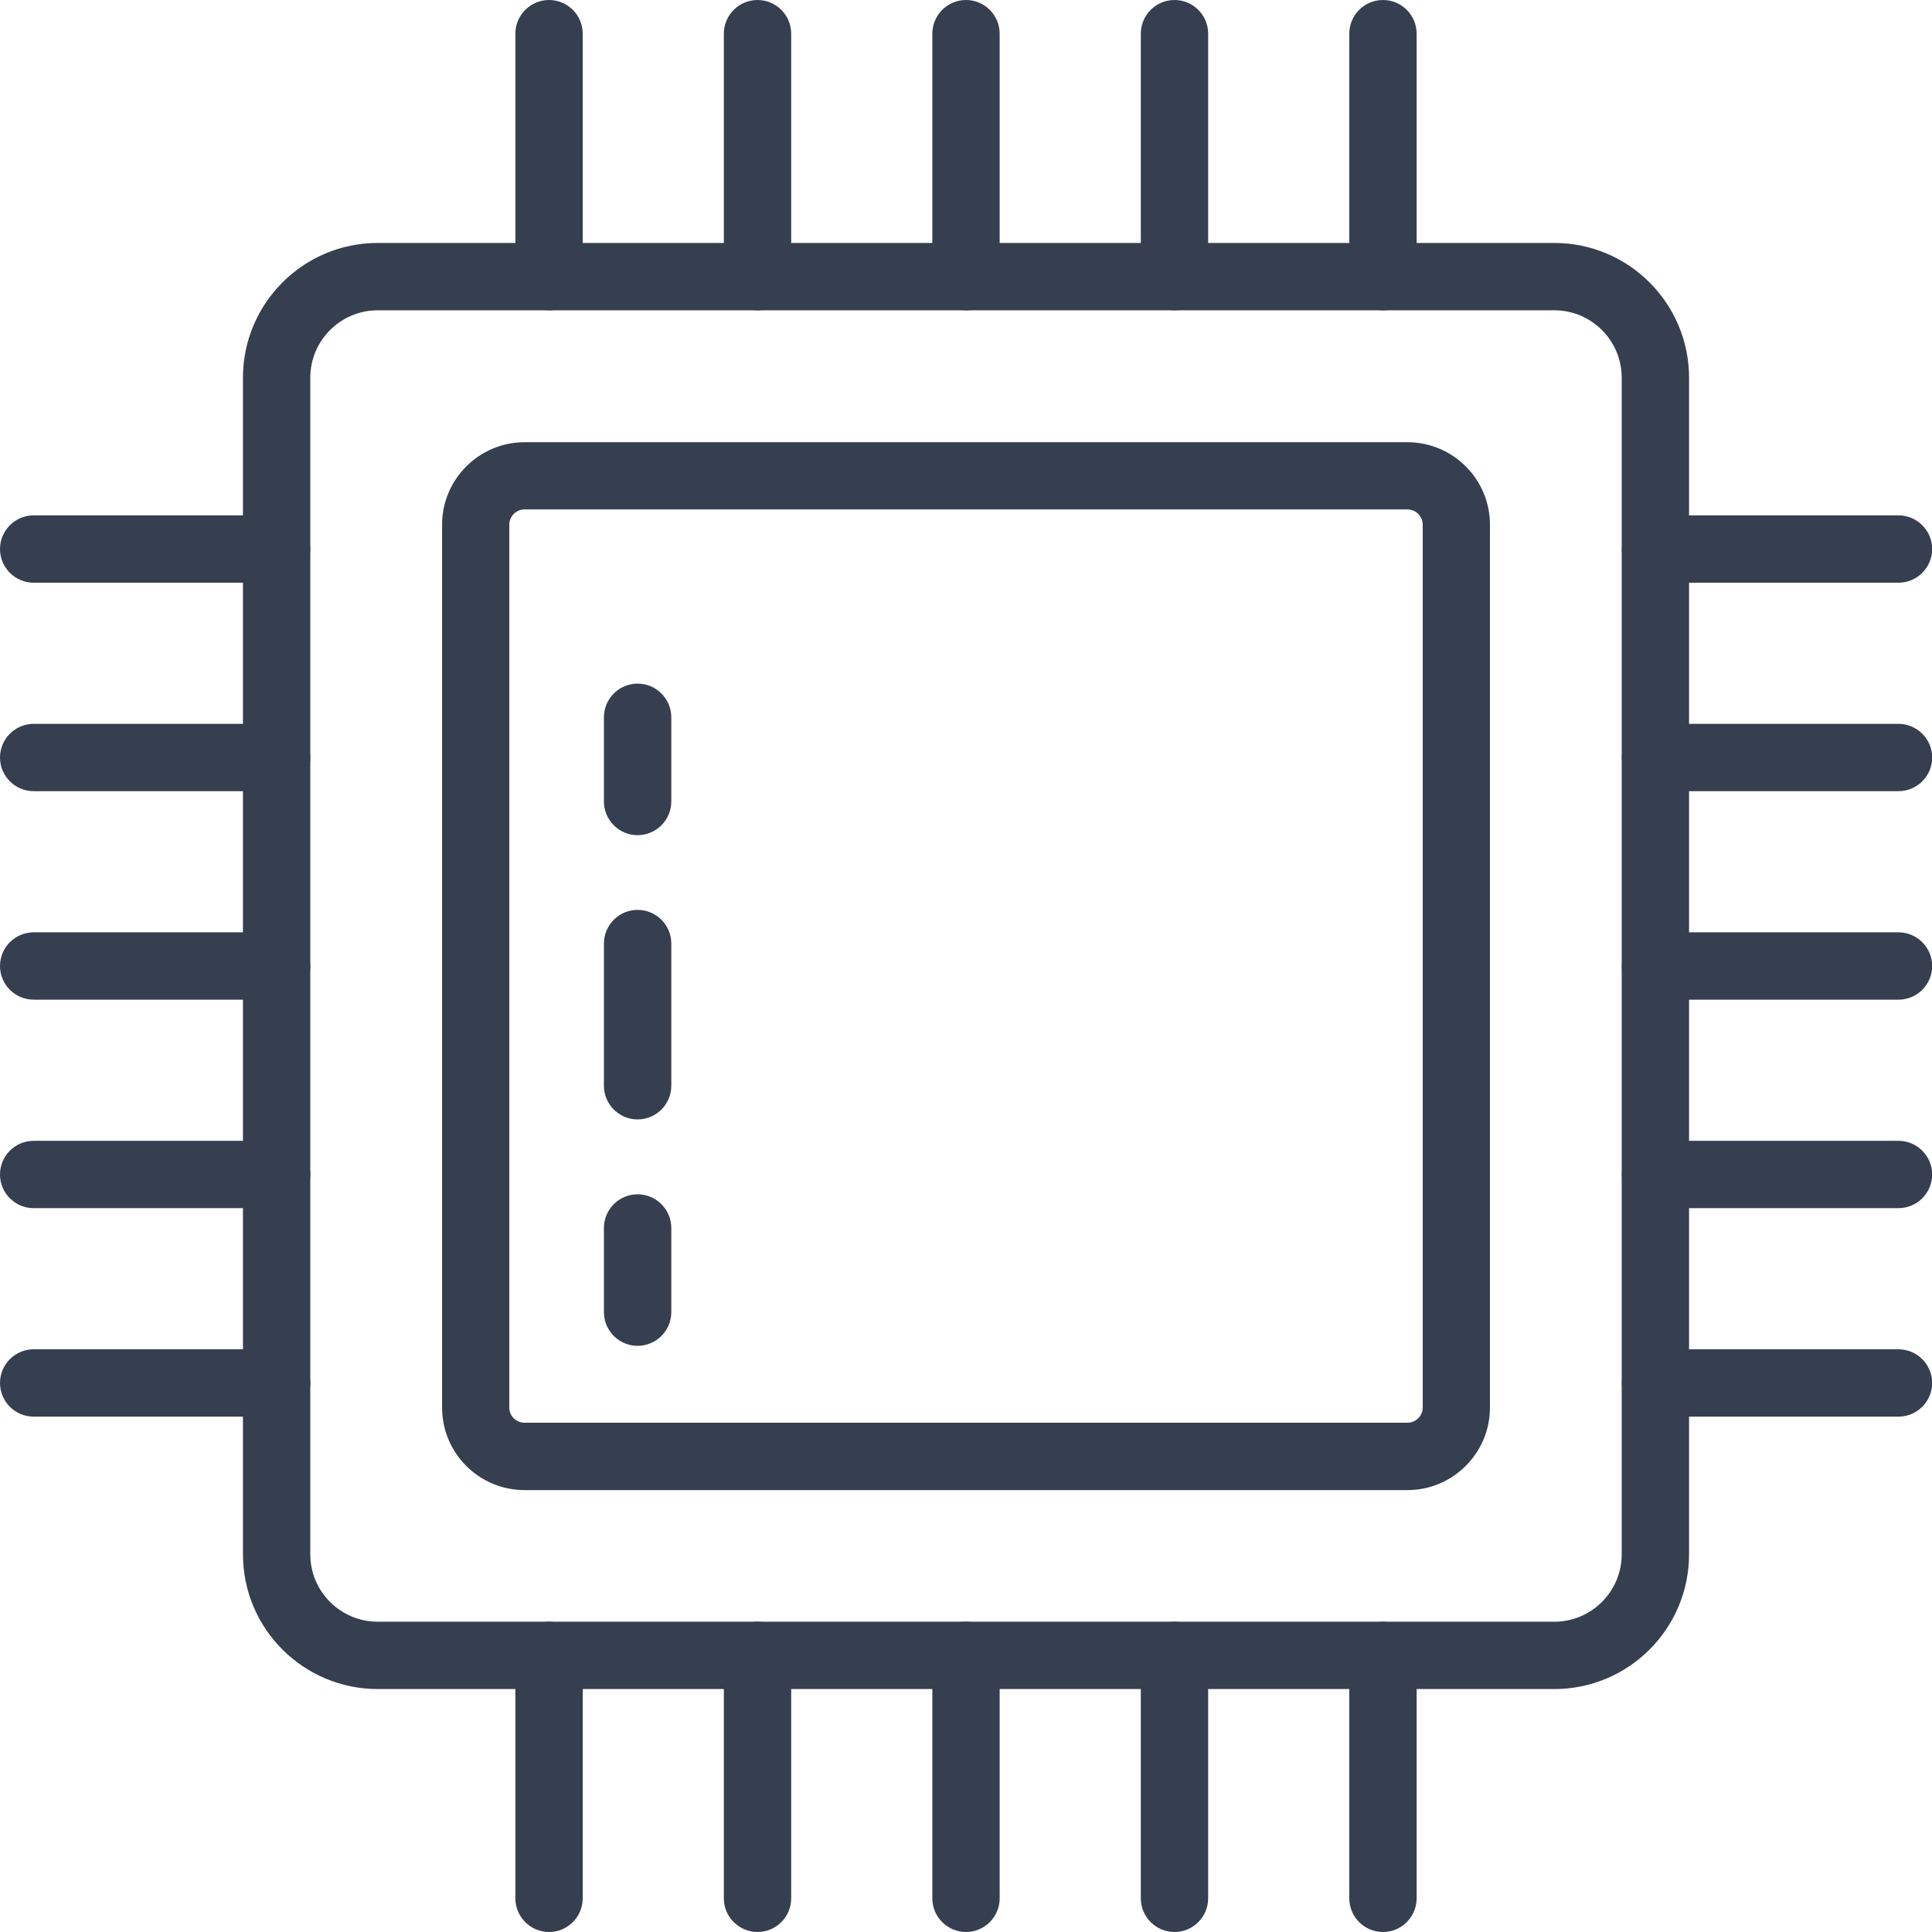 <svg width="56" height="56" viewBox="0 0 56 56" fill="none" xmlns="http://www.w3.org/2000/svg">
<path d="M45.053 48.958H10.947C8.796 48.958 7.042 47.209 7.042 45.053V10.947C7.042 8.795 8.791 7.042 10.947 7.042H45.053C47.205 7.042 48.958 8.791 48.958 10.947V45.053C48.958 47.205 47.209 48.958 45.053 48.958ZM10.947 8.994C9.871 8.994 8.994 9.871 8.994 10.947V45.053C8.994 46.129 9.871 47.006 10.947 47.006H45.053C46.129 47.006 47.006 46.129 47.006 45.053V10.947C47.006 9.871 46.129 8.994 45.053 8.994H10.947Z" fill="#363F50"/>
<path d="M40.795 43.191H15.204C13.885 43.191 12.814 42.12 12.814 40.8V15.209C12.814 13.889 13.889 12.818 15.204 12.818H40.795C42.115 12.818 43.187 13.889 43.187 15.209V40.8C43.187 42.12 42.111 43.191 40.795 43.191ZM15.204 14.766C14.96 14.766 14.762 14.965 14.762 15.209V40.8C14.762 41.044 14.96 41.238 15.204 41.238H40.795C41.04 41.238 41.238 41.04 41.238 40.8V15.209C41.238 14.965 41.04 14.766 40.795 14.766H15.204Z" fill="#363F50"/>
<path d="M28 8.994C27.462 8.994 27.024 8.556 27.024 8.018V0.976C27.024 0.438 27.462 0 28 0C28.538 0 28.976 0.438 28.976 0.976V8.018C28.976 8.556 28.538 8.994 28 8.994Z" fill="#363F50"/>
<path d="M34.043 8.994C33.505 8.994 33.067 8.556 33.067 8.018V0.976C33.067 0.438 33.505 0 34.043 0C34.581 0 35.019 0.438 35.019 0.976V8.018C35.019 8.556 34.581 8.994 34.043 8.994Z" fill="#363F50"/>
<path d="M40.086 8.994C39.548 8.994 39.11 8.556 39.11 8.018V0.976C39.11 0.438 39.548 0 40.086 0C40.624 0 41.062 0.438 41.062 0.976V8.018C41.062 8.556 40.624 8.994 40.086 8.994Z" fill="#363F50"/>
<path d="M21.957 8.994C21.419 8.994 20.981 8.556 20.981 8.018V0.976C20.981 0.438 21.419 0 21.957 0C22.495 0 22.933 0.438 22.933 0.976V8.018C22.933 8.556 22.495 8.994 21.957 8.994Z" fill="#363F50"/>
<path d="M15.914 8.994C15.376 8.994 14.938 8.556 14.938 8.018V0.976C14.938 0.438 15.376 0 15.914 0C16.452 0 16.89 0.438 16.89 0.976V8.018C16.89 8.556 16.452 8.994 15.914 8.994Z" fill="#363F50"/>
<path d="M55.028 28.976H47.986C47.449 28.976 47.01 28.538 47.01 28C47.01 27.462 47.449 27.024 47.986 27.024H55.028C55.566 27.024 56.005 27.462 56.005 28C56.005 28.538 55.566 28.976 55.028 28.976Z" fill="#363F50"/>
<path d="M55.028 35.019H47.986C47.449 35.019 47.01 34.581 47.01 34.043C47.01 33.505 47.449 33.067 47.986 33.067H55.028C55.566 33.067 56.005 33.505 56.005 34.043C56.005 34.581 55.566 35.019 55.028 35.019Z" fill="#363F50"/>
<path d="M55.028 41.062H47.986C47.449 41.062 47.01 40.624 47.01 40.086C47.01 39.548 47.449 39.11 47.986 39.11H55.028C55.566 39.11 56.005 39.548 56.005 40.086C56.005 40.624 55.566 41.062 55.028 41.062Z" fill="#363F50"/>
<path d="M55.028 22.933H47.986C47.449 22.933 47.01 22.495 47.01 21.957C47.01 21.419 47.449 20.981 47.986 20.981H55.028C55.566 20.981 56.005 21.419 56.005 21.957C56.005 22.495 55.566 22.933 55.028 22.933Z" fill="#363F50"/>
<path d="M55.028 16.89H47.986C47.449 16.89 47.01 16.452 47.01 15.914C47.01 15.376 47.449 14.938 47.986 14.938H55.028C55.566 14.938 56.005 15.376 56.005 15.914C56.005 16.452 55.566 16.89 55.028 16.89Z" fill="#363F50"/>
<path d="M28 56C27.462 56 27.024 55.562 27.024 55.024V47.982C27.024 47.444 27.462 47.006 28 47.006C28.538 47.006 28.976 47.444 28.976 47.982V55.024C28.976 55.562 28.538 56 28 56Z" fill="#363F50"/>
<path d="M21.957 56C21.419 56 20.981 55.562 20.981 55.024V47.982C20.981 47.444 21.419 47.006 21.957 47.006C22.495 47.006 22.933 47.444 22.933 47.982V55.024C22.933 55.562 22.495 56 21.957 56Z" fill="#363F50"/>
<path d="M15.914 56C15.376 56 14.938 55.562 14.938 55.024V47.982C14.938 47.444 15.376 47.006 15.914 47.006C16.452 47.006 16.89 47.444 16.89 47.982V55.024C16.89 55.562 16.452 56 15.914 56Z" fill="#363F50"/>
<path d="M34.043 56C33.505 56 33.067 55.562 33.067 55.024V47.982C33.067 47.444 33.505 47.006 34.043 47.006C34.581 47.006 35.019 47.444 35.019 47.982V55.024C35.019 55.562 34.581 56 34.043 56Z" fill="#363F50"/>
<path d="M40.086 56C39.548 56 39.11 55.562 39.11 55.024V47.982C39.11 47.444 39.548 47.006 40.086 47.006C40.624 47.006 41.062 47.444 41.062 47.982V55.024C41.062 55.562 40.624 56 40.086 56Z" fill="#363F50"/>
<path d="M8.018 28.976H0.976C0.438 28.976 0 28.538 0 28C0 27.462 0.438 27.024 0.976 27.024H8.018C8.556 27.024 8.994 27.462 8.994 28C8.994 28.538 8.556 28.976 8.018 28.976Z" fill="#363F50"/>
<path d="M8.018 22.933H0.976C0.438 22.933 0 22.495 0 21.957C0 21.419 0.438 20.981 0.976 20.981H8.018C8.556 20.981 8.994 21.419 8.994 21.957C8.994 22.495 8.556 22.933 8.018 22.933Z" fill="#363F50"/>
<path d="M8.018 16.89H0.976C0.438 16.89 0 16.452 0 15.914C0 15.376 0.438 14.938 0.976 14.938H8.018C8.556 14.938 8.994 15.376 8.994 15.914C8.994 16.452 8.556 16.89 8.018 16.89Z" fill="#363F50"/>
<path d="M8.018 35.019H0.976C0.438 35.019 0 34.581 0 34.043C0 33.505 0.438 33.067 0.976 33.067H8.018C8.556 33.067 8.994 33.505 8.994 34.043C8.994 34.581 8.556 35.019 8.018 35.019Z" fill="#363F50"/>
<path d="M8.018 41.062H0.976C0.438 41.062 0 40.624 0 40.086C0 39.548 0.438 39.11 0.976 39.11H8.018C8.556 39.11 8.994 39.548 8.994 40.086C8.994 40.624 8.556 41.062 8.018 41.062Z" fill="#363F50"/>
<path d="M18.481 24.208C17.944 24.208 17.505 23.77 17.505 23.232V20.791C17.505 20.253 17.944 19.815 18.481 19.815C19.019 19.815 19.458 20.253 19.458 20.791V23.232C19.458 23.77 19.019 24.208 18.481 24.208Z" fill="#363F50"/>
<path d="M18.481 32.447C17.944 32.447 17.505 32.009 17.505 31.471V27.349C17.505 26.811 17.944 26.373 18.481 26.373C19.019 26.373 19.458 26.811 19.458 27.349V31.471C19.458 32.009 19.019 32.447 18.481 32.447Z" fill="#363F50"/>
<path d="M18.481 39.01C17.944 39.01 17.505 38.572 17.505 38.034V35.593C17.505 35.055 17.944 34.617 18.481 34.617C19.019 34.617 19.458 35.055 19.458 35.593V38.034C19.458 38.572 19.019 39.01 18.481 39.01Z" fill="#363F50"/>
</svg>
